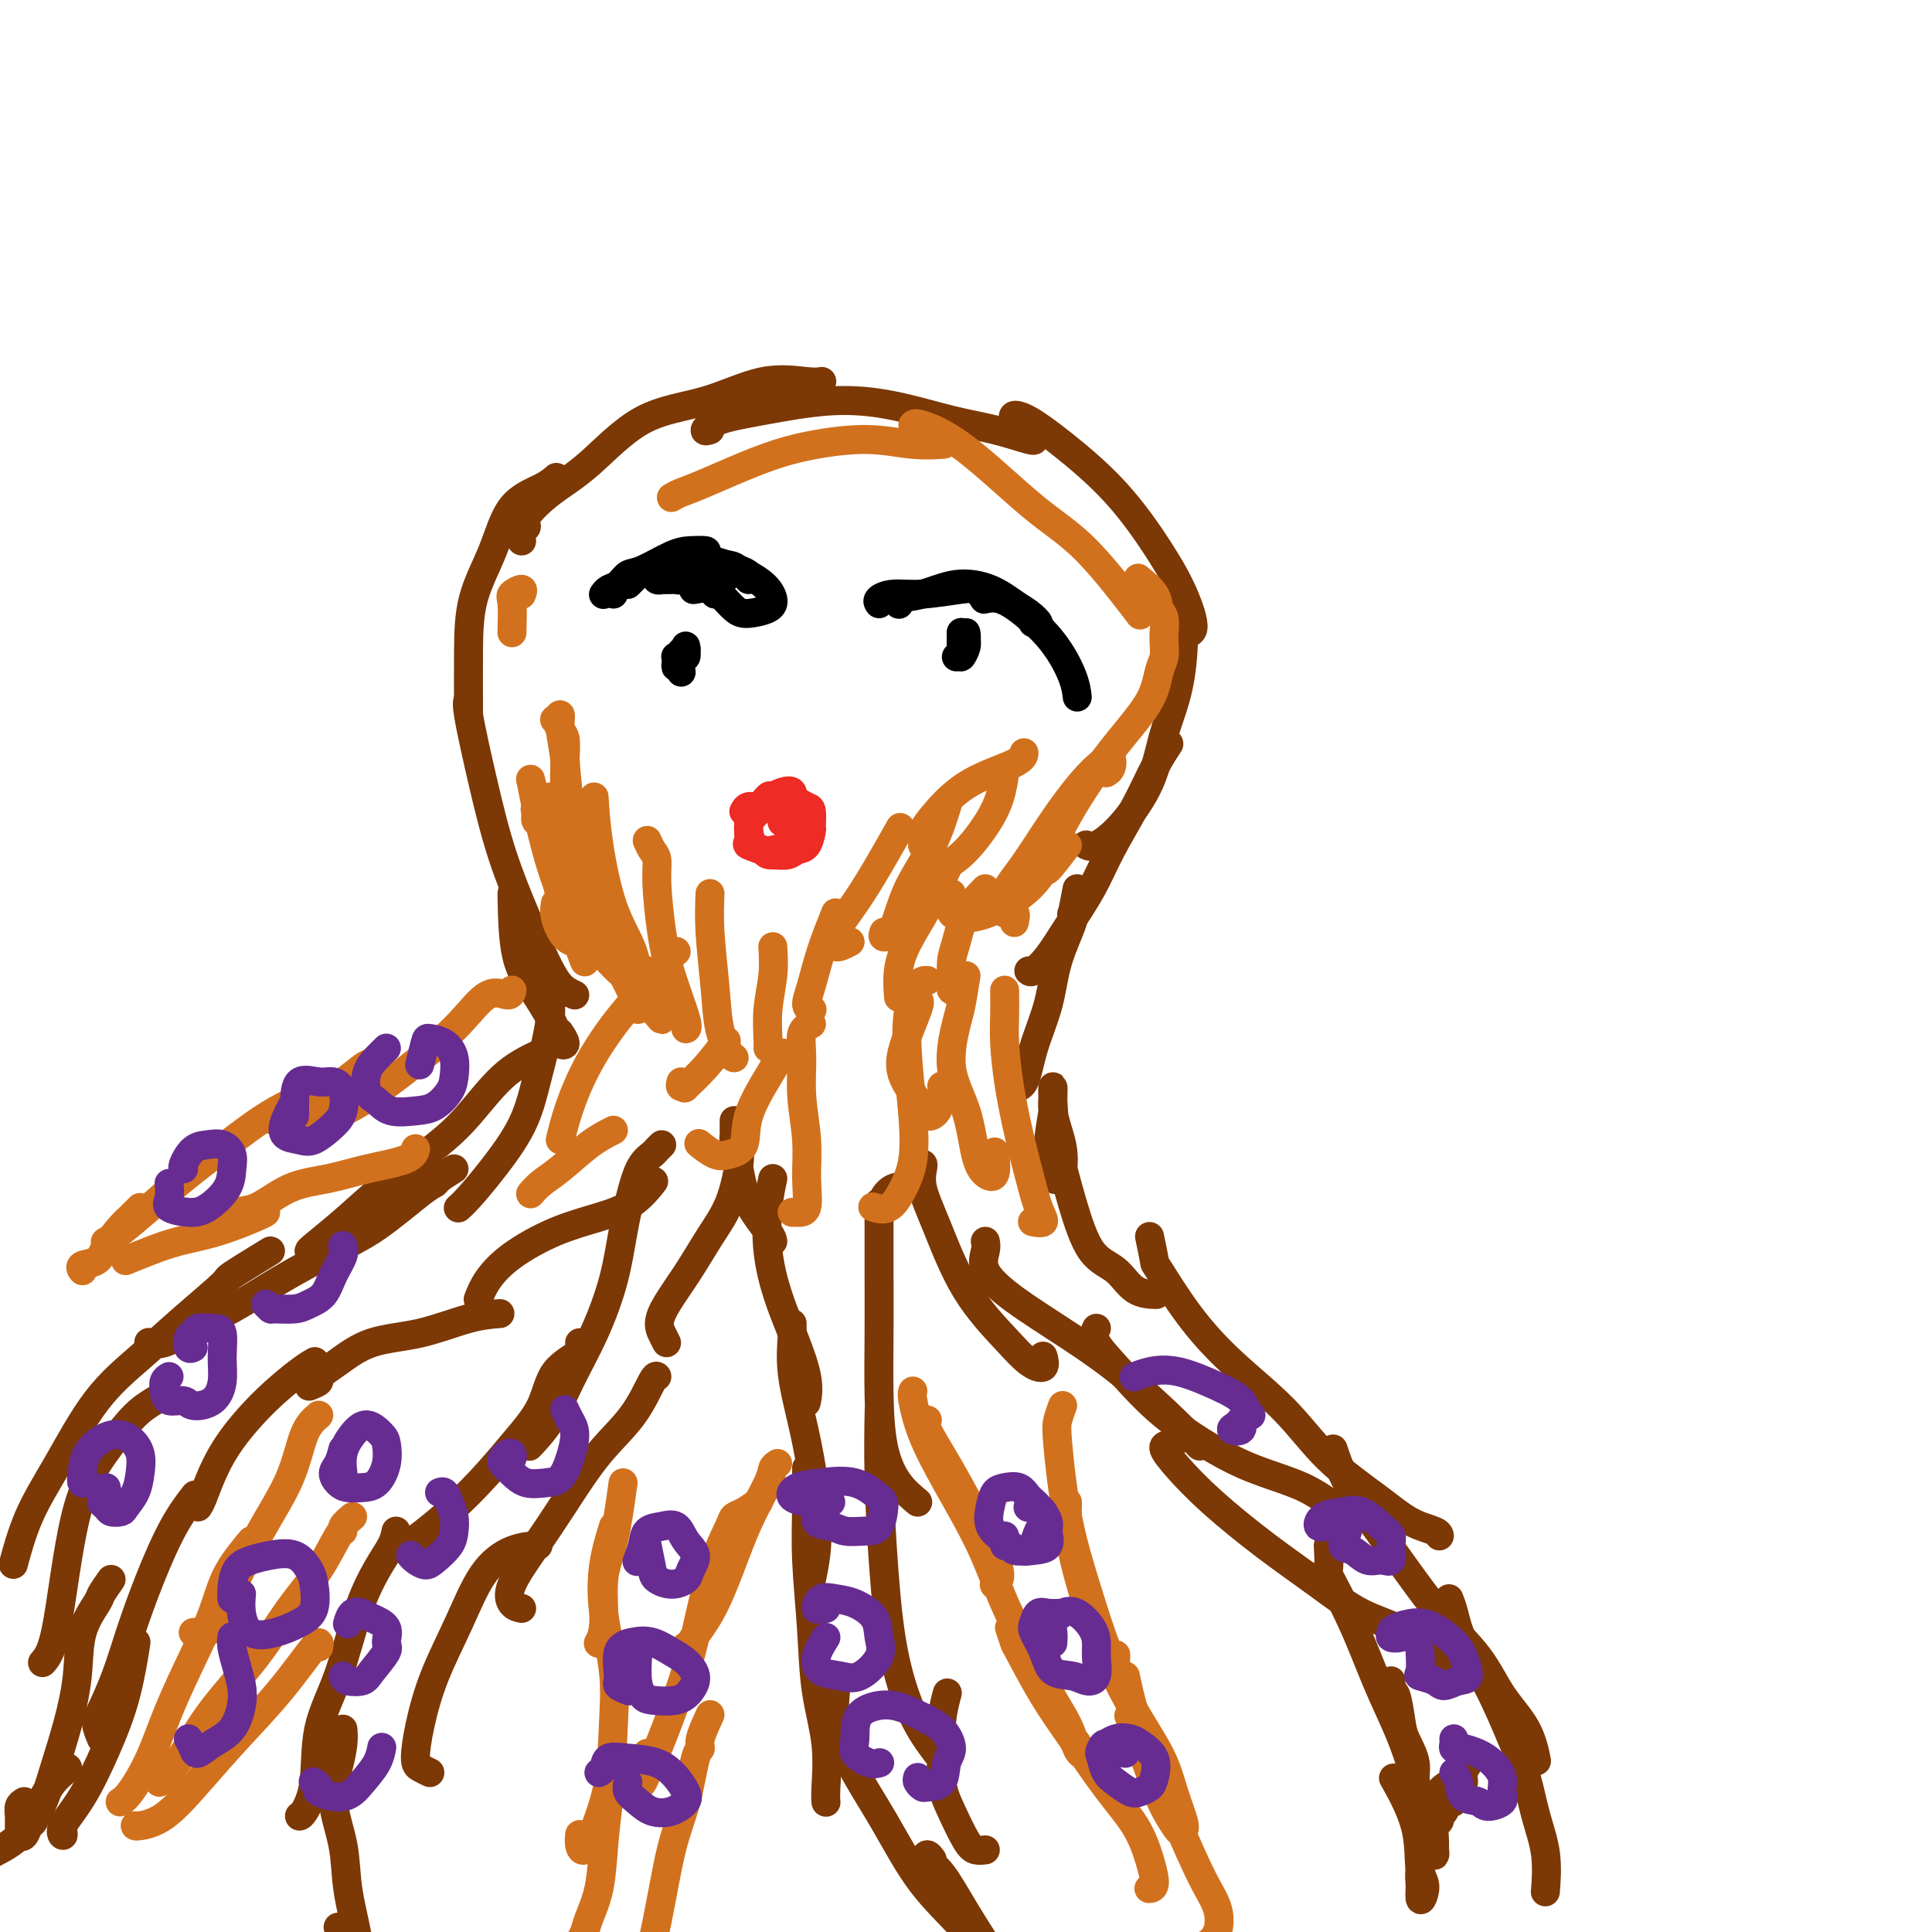 <svg viewBox='0 0 400 400' version='1.1' xmlns='http://www.w3.org/2000/svg' xmlns:xlink='http://www.w3.org/1999/xlink'><g fill='none' stroke='rgb(124,56,5)' stroke-width='6' stroke-linecap='round' stroke-linejoin='round'><path d='M119,206c-1.016,-0.471 -2.032,-0.943 -3,-2c-0.968,-1.057 -1.889,-2.700 -3,-5c-1.111,-2.300 -2.413,-5.257 -4,-9c-1.587,-3.743 -3.458,-8.271 -5,-13c-1.542,-4.729 -2.753,-9.659 -4,-15c-1.247,-5.341 -2.528,-11.092 -3,-14c-0.472,-2.908 -0.135,-2.974 0,-3c0.135,-0.026 0.067,-0.013 0,0'/><path d='M97,147c-0.013,-4.064 -0.026,-8.128 0,-12c0.026,-3.872 0.091,-7.553 1,-11c0.909,-3.447 2.661,-6.661 4,-10c1.339,-3.339 2.266,-6.802 4,-9c1.734,-2.198 4.274,-3.130 6,-4c1.726,-0.870 2.636,-1.677 3,-2c0.364,-0.323 0.182,-0.161 0,0'/><path d='M108,112c-0.141,-0.760 -0.283,-1.521 0,-2c0.283,-0.479 0.989,-0.677 1,-1c0.011,-0.323 -0.673,-0.769 0,-2c0.673,-1.231 2.703,-3.245 5,-5c2.297,-1.755 4.859,-3.251 8,-6c3.141,-2.749 6.859,-6.751 11,-9c4.141,-2.249 8.703,-2.746 13,-4c4.297,-1.254 8.327,-3.264 12,-4c3.673,-0.736 6.989,-0.198 9,0c2.011,0.198 2.717,0.057 3,0c0.283,-0.057 0.141,-0.028 0,0'/><path d='M147,89c-0.581,0.183 -1.161,0.365 -1,0c0.161,-0.365 1.065,-1.279 3,-2c1.935,-0.721 4.902,-1.249 9,-2c4.098,-0.751 9.326,-1.724 14,-2c4.674,-0.276 8.793,0.147 13,1c4.207,0.853 8.500,2.137 12,3c3.500,0.863 6.206,1.303 9,2c2.794,0.697 5.675,1.649 7,2c1.325,0.351 1.093,0.100 1,0c-0.093,-0.100 -0.046,-0.050 0,0'/><path d='M210,87c-0.200,-0.444 -0.399,-0.887 0,-1c0.399,-0.113 1.398,0.105 3,1c1.602,0.895 3.808,2.468 7,5c3.192,2.532 7.370,6.023 11,10c3.630,3.977 6.713,8.438 9,12c2.287,3.562 3.778,6.223 5,9c1.222,2.777 2.175,5.671 2,7c-0.175,1.329 -1.479,1.094 -2,1c-0.521,-0.094 -0.261,-0.047 0,0'/><path d='M244,122c-0.123,-0.070 -0.246,-0.140 0,1c0.246,1.140 0.861,3.491 1,7c0.139,3.509 -0.196,8.177 -1,12c-0.804,3.823 -2.075,6.800 -3,10c-0.925,3.200 -1.502,6.623 -3,10c-1.498,3.377 -3.917,6.709 -6,9c-2.083,2.291 -3.830,3.540 -5,4c-1.170,0.460 -1.763,0.131 -2,0c-0.237,-0.131 -0.119,-0.066 0,0'/><path d='M242,154c-0.943,1.430 -1.886,2.859 -3,5c-1.114,2.141 -2.398,4.992 -4,8c-1.602,3.008 -3.522,6.173 -5,9c-1.478,2.827 -2.515,5.318 -4,8c-1.485,2.682 -3.417,5.556 -5,8c-1.583,2.444 -2.816,4.459 -4,6c-1.184,1.541 -2.319,2.607 -3,3c-0.681,0.393 -0.909,0.112 -1,0c-0.091,-0.112 -0.046,-0.056 0,0'/><path d='M223,184c-0.401,2.124 -0.802,4.249 -1,5c-0.198,0.751 -0.192,0.130 0,0c0.192,-0.130 0.572,0.232 0,2c-0.572,1.768 -2.094,4.943 -3,8c-0.906,3.057 -1.196,5.996 -2,9c-0.804,3.004 -2.123,6.073 -3,9c-0.877,2.927 -1.313,5.711 -2,7c-0.687,1.289 -1.625,1.083 -2,1c-0.375,-0.083 -0.188,-0.041 0,0'/><path d='M106,185c0.086,4.778 0.171,9.555 1,13c0.829,3.445 2.400,5.557 4,8c1.600,2.443 3.227,5.218 4,7c0.773,1.782 0.692,2.570 1,3c0.308,0.430 1.006,0.500 1,0c-0.006,-0.500 -0.716,-1.572 -1,-2c-0.284,-0.428 -0.142,-0.214 0,0'/><path d='M115,206c-0.440,0.751 -0.881,1.502 -1,2c-0.119,0.498 0.083,0.743 0,2c-0.083,1.257 -0.452,3.527 -1,6c-0.548,2.473 -1.275,5.150 -2,8c-0.725,2.850 -1.448,5.874 -3,9c-1.552,3.126 -3.931,6.353 -6,9c-2.069,2.647 -3.826,4.713 -5,6c-1.174,1.287 -1.764,1.796 -2,2c-0.236,0.204 -0.118,0.102 0,0'/><path d='M112,218c-2.659,1.262 -5.318,2.524 -8,5c-2.682,2.476 -5.388,6.166 -8,9c-2.612,2.834 -5.131,4.812 -8,7c-2.869,2.188 -6.089,4.586 -9,7c-2.911,2.414 -5.512,4.843 -8,7c-2.488,2.157 -4.862,4.042 -6,5c-1.138,0.958 -1.039,0.988 -1,1c0.039,0.012 0.020,0.006 0,0'/><path d='M94,242c-1.187,0.744 -2.374,1.488 -3,2c-0.626,0.512 -0.691,0.792 -1,1c-0.309,0.208 -0.863,0.345 -3,2c-2.137,1.655 -5.858,4.830 -9,7c-3.142,2.170 -5.705,3.335 -9,5c-3.295,1.665 -7.321,3.830 -11,6c-3.679,2.170 -7.011,4.347 -10,6c-2.989,1.653 -5.636,2.783 -8,4c-2.364,1.217 -4.444,2.520 -6,3c-1.556,0.480 -2.587,0.137 -3,0c-0.413,-0.137 -0.206,-0.069 0,0'/><path d='M56,259c-3.340,2.047 -6.680,4.095 -8,5c-1.320,0.905 -0.620,0.668 -2,2c-1.380,1.332 -4.841,4.235 -8,7c-3.159,2.765 -6.017,5.394 -9,8c-2.983,2.606 -6.092,5.190 -9,9c-2.908,3.810 -5.614,8.846 -8,13c-2.386,4.154 -4.450,7.426 -6,11c-1.550,3.574 -2.586,7.450 -3,9c-0.414,1.550 -0.207,0.775 0,0'/><path d='M32,290c-1.255,0.770 -2.510,1.541 -4,3c-1.490,1.459 -3.214,3.608 -5,6c-1.786,2.392 -3.635,5.027 -5,8c-1.365,2.973 -2.247,6.286 -3,10c-0.753,3.714 -1.377,7.831 -2,12c-0.623,4.169 -1.245,8.392 -2,11c-0.755,2.608 -1.644,3.602 -2,4c-0.356,0.398 -0.178,0.199 0,0'/><path d='M23,327c-0.818,1.167 -1.636,2.335 -2,3c-0.364,0.665 -0.275,0.829 -1,2c-0.725,1.171 -2.265,3.350 -3,6c-0.735,2.650 -0.667,5.770 -1,9c-0.333,3.230 -1.068,6.570 -2,10c-0.932,3.430 -2.061,6.951 -3,10c-0.939,3.049 -1.688,5.626 -3,8c-1.312,2.374 -3.187,4.543 -5,6c-1.813,1.457 -3.565,2.200 -5,3c-1.435,0.800 -2.553,1.657 -3,2c-0.447,0.343 -0.224,0.171 0,0'/><path d='M5,373c-0.423,0.259 -0.845,0.517 -1,1c-0.155,0.483 -0.042,1.190 0,2c0.042,0.810 0.014,1.721 0,2c-0.014,0.279 -0.015,-0.076 0,0c0.015,0.076 0.045,0.583 0,1c-0.045,0.417 -0.167,0.743 0,1c0.167,0.257 0.621,0.446 1,0c0.379,-0.446 0.682,-1.527 1,-2c0.318,-0.473 0.652,-0.340 1,-1c0.348,-0.660 0.710,-2.114 1,-3c0.290,-0.886 0.509,-1.204 1,-2c0.491,-0.796 1.255,-2.069 2,-3c0.745,-0.931 1.470,-1.520 2,-2c0.530,-0.480 0.866,-0.851 1,-1c0.134,-0.149 0.067,-0.074 0,0'/><path d='M13,379c0.088,0.530 0.177,1.060 0,1c-0.177,-0.060 -0.618,-0.711 0,-2c0.618,-1.289 2.295,-3.216 4,-6c1.705,-2.784 3.436,-6.427 5,-10c1.564,-3.573 2.959,-7.077 4,-11c1.041,-3.923 1.726,-8.264 2,-10c0.274,-1.736 0.137,-0.868 0,0'/><path d='M21,360c-0.463,-1.086 -0.926,-2.172 -1,-3c-0.074,-0.828 0.240,-1.399 1,-3c0.760,-1.601 1.966,-4.234 3,-7c1.034,-2.766 1.896,-5.667 3,-9c1.104,-3.333 2.451,-7.100 4,-11c1.549,-3.900 3.302,-7.935 5,-11c1.698,-3.065 3.342,-5.162 4,-6c0.658,-0.838 0.329,-0.419 0,0'/><path d='M41,312c0.274,-0.438 0.548,-0.877 1,-2c0.452,-1.123 1.081,-2.932 2,-5c0.919,-2.068 2.127,-4.397 4,-7c1.873,-2.603 4.409,-5.481 7,-8c2.591,-2.519 5.236,-4.678 7,-6c1.764,-1.322 2.647,-1.806 3,-2c0.353,-0.194 0.177,-0.097 0,0'/><path d='M64,287c0.927,-0.371 1.853,-0.741 2,-1c0.147,-0.259 -0.486,-0.405 0,-1c0.486,-0.595 2.093,-1.638 4,-3c1.907,-1.362 4.116,-3.045 7,-4c2.884,-0.955 6.443,-1.184 10,-2c3.557,-0.816 7.111,-2.220 10,-3c2.889,-0.780 5.111,-0.937 6,-1c0.889,-0.063 0.444,-0.031 0,0'/><path d='M99,269c0.492,-1.256 0.984,-2.512 2,-4c1.016,-1.488 2.557,-3.209 5,-5c2.443,-1.791 5.790,-3.654 9,-5c3.210,-1.346 6.283,-2.175 9,-3c2.717,-0.825 5.078,-1.645 7,-3c1.922,-1.355 3.406,-3.244 4,-4c0.594,-0.756 0.297,-0.378 0,0'/><path d='M137,237c-0.357,0.345 -0.715,0.689 -1,1c-0.285,0.311 -0.498,0.588 -1,1c-0.502,0.412 -1.294,0.959 -2,2c-0.706,1.041 -1.326,2.575 -2,5c-0.674,2.425 -1.403,5.739 -2,9c-0.597,3.261 -1.061,6.468 -2,10c-0.939,3.532 -2.354,7.388 -4,11c-1.646,3.612 -3.524,6.978 -5,10c-1.476,3.022 -2.551,5.698 -4,8c-1.449,2.302 -3.271,4.229 -4,5c-0.729,0.771 -0.364,0.385 0,0'/><path d='M120,278c0.506,0.559 1.012,1.119 0,2c-1.012,0.881 -3.543,2.084 -5,4c-1.457,1.916 -1.840,4.546 -3,7c-1.160,2.454 -3.095,4.731 -5,7c-1.905,2.269 -3.778,4.531 -6,7c-2.222,2.469 -4.791,5.146 -8,8c-3.209,2.854 -7.056,5.884 -9,7c-1.944,1.116 -1.984,0.319 -2,0c-0.016,-0.319 -0.008,-0.159 0,0'/><path d='M82,317c-0.180,0.888 -0.360,1.775 -1,3c-0.640,1.225 -1.739,2.787 -3,5c-1.261,2.213 -2.684,5.076 -4,9c-1.316,3.924 -2.524,8.908 -4,13c-1.476,4.092 -3.219,7.293 -4,11c-0.781,3.707 -0.601,7.922 -1,11c-0.399,3.078 -1.377,5.021 -2,6c-0.623,0.979 -0.892,0.994 -1,1c-0.108,0.006 -0.054,0.003 0,0'/><path d='M71,358c0.068,0.856 0.136,1.712 0,3c-0.136,1.288 -0.475,3.010 -1,5c-0.525,1.990 -1.237,4.250 -1,7c0.237,2.750 1.422,5.991 2,9c0.578,3.009 0.547,5.787 1,9c0.453,3.213 1.389,6.861 2,10c0.611,3.139 0.895,5.768 1,7c0.105,1.232 0.030,1.066 0,1c-0.030,-0.066 -0.015,-0.033 0,0'/><path d='M70,399c0.000,0.000 0.100,0.100 0.1,0.1'/><path d='M89,367c-0.717,-0.346 -1.435,-0.692 -2,-1c-0.565,-0.308 -0.978,-0.577 -1,-2c-0.022,-1.423 0.348,-3.999 1,-7c0.652,-3.001 1.587,-6.426 3,-10c1.413,-3.574 3.303,-7.297 5,-11c1.697,-3.703 3.201,-7.384 5,-10c1.799,-2.616 3.895,-4.165 6,-5c2.105,-0.835 4.221,-0.956 5,-1c0.779,-0.044 0.223,-0.013 0,0c-0.223,0.013 -0.111,0.006 0,0'/><path d='M108,333c-0.731,-0.157 -1.461,-0.315 -2,-1c-0.539,-0.685 -0.886,-1.898 0,-4c0.886,-2.102 3.004,-5.093 5,-8c1.996,-2.907 3.869,-5.732 6,-9c2.131,-3.268 4.518,-6.981 7,-10c2.482,-3.019 5.057,-5.345 7,-8c1.943,-2.655 3.254,-5.638 4,-7c0.746,-1.362 0.927,-1.103 1,-1c0.073,0.103 0.036,0.052 0,0'/><path d='M138,278c-0.304,-0.581 -0.608,-1.162 -1,-2c-0.392,-0.838 -0.872,-1.933 0,-4c0.872,-2.067 3.095,-5.108 5,-8c1.905,-2.892 3.491,-5.637 5,-8c1.509,-2.363 2.941,-4.345 4,-7c1.059,-2.655 1.747,-5.984 2,-8c0.253,-2.016 0.072,-2.719 0,-3c-0.072,-0.281 -0.036,-0.141 0,0'/><path d='M152,232c-0.006,0.764 -0.012,1.528 0,2c0.012,0.472 0.042,0.651 0,1c-0.042,0.349 -0.155,0.868 0,2c0.155,1.132 0.577,2.878 1,5c0.423,2.122 0.845,4.620 2,7c1.155,2.380 3.042,4.641 4,6c0.958,1.359 0.988,1.817 1,2c0.012,0.183 0.006,0.092 0,0'/><path d='M160,244c-0.380,1.741 -0.760,3.483 -1,6c-0.240,2.517 -0.341,5.810 0,9c0.341,3.190 1.125,6.277 2,9c0.875,2.723 1.843,5.080 3,8c1.157,2.920 2.504,6.401 3,9c0.496,2.599 0.142,4.314 0,5c-0.142,0.686 -0.071,0.343 0,0'/><path d='M164,274c0.003,0.836 0.007,1.672 0,2c-0.007,0.328 -0.023,0.149 0,0c0.023,-0.149 0.087,-0.269 0,1c-0.087,1.269 -0.324,3.926 0,7c0.324,3.074 1.207,6.565 2,10c0.793,3.435 1.494,6.813 2,10c0.506,3.187 0.816,6.184 1,9c0.184,2.816 0.242,5.450 0,8c-0.242,2.550 -0.783,5.014 -1,6c-0.217,0.986 -0.108,0.493 0,0'/><path d='M167,304c-0.007,-0.127 -0.014,-0.254 0,1c0.014,1.254 0.050,3.889 0,7c-0.050,3.111 -0.185,6.699 0,11c0.185,4.301 0.691,9.314 1,14c0.309,4.686 0.423,9.046 1,13c0.577,3.954 1.619,7.503 2,11c0.381,3.497 0.103,6.941 0,9c-0.103,2.059 -0.029,2.731 0,3c0.029,0.269 0.015,0.134 0,0'/><path d='M173,350c-0.175,1.793 -0.350,3.586 0,6c0.350,2.414 1.227,5.449 3,9c1.773,3.551 4.444,7.618 7,12c2.556,4.382 4.997,9.080 8,13c3.003,3.920 6.568,7.061 9,10c2.432,2.939 3.732,5.676 5,8c1.268,2.324 2.505,4.235 3,5c0.495,0.765 0.247,0.382 0,0'/><path d='M193,385c-0.359,-0.489 -0.718,-0.978 -1,-1c-0.282,-0.022 -0.487,0.422 0,1c0.487,0.578 1.665,1.288 3,3c1.335,1.712 2.827,4.424 5,8c2.173,3.576 5.027,8.016 7,11c1.973,2.984 3.065,4.511 4,6c0.935,1.489 1.713,2.939 2,4c0.287,1.061 0.082,1.732 0,2c-0.082,0.268 -0.041,0.134 0,0'/><path d='M204,383c-0.693,0.081 -1.387,0.161 -2,0c-0.613,-0.161 -1.146,-0.565 -2,-2c-0.854,-1.435 -2.029,-3.902 -3,-6c-0.971,-2.098 -1.738,-3.827 -2,-6c-0.262,-2.173 -0.019,-4.789 0,-7c0.019,-2.211 -0.187,-4.018 0,-6c0.187,-1.982 0.768,-4.138 1,-5c0.232,-0.862 0.116,-0.431 0,0'/><path d='M194,363c-1.713,-2.298 -3.426,-4.597 -5,-8c-1.574,-3.403 -3.010,-7.912 -4,-13c-0.990,-5.088 -1.533,-10.756 -2,-17c-0.467,-6.244 -0.856,-13.066 -1,-19c-0.144,-5.934 -0.041,-10.981 0,-13c0.041,-2.019 0.021,-1.009 0,0'/><path d='M190,311c-1.381,-1.147 -2.762,-2.293 -4,-4c-1.238,-1.707 -2.332,-3.973 -3,-7c-0.668,-3.027 -0.911,-6.815 -1,-11c-0.089,-4.185 -0.024,-8.768 0,-13c0.024,-4.232 0.006,-8.114 0,-12c-0.006,-3.886 -0.002,-7.777 0,-10c0.002,-2.223 0.000,-2.778 0,-3c-0.000,-0.222 -0.000,-0.111 0,0'/><path d='M182,249c0.463,0.055 0.925,0.110 1,0c0.075,-0.110 -0.239,-0.383 0,-1c0.239,-0.617 1.031,-1.576 2,-2c0.969,-0.424 2.114,-0.314 3,-1c0.886,-0.686 1.512,-2.168 2,-3c0.488,-0.832 0.836,-1.013 1,-1c0.164,0.013 0.143,0.221 0,1c-0.143,0.779 -0.408,2.127 0,4c0.408,1.873 1.490,4.269 3,8c1.510,3.731 3.448,8.796 6,13c2.552,4.204 5.717,7.546 8,10c2.283,2.454 3.684,4.019 5,5c1.316,0.981 2.547,1.380 3,1c0.453,-0.380 0.130,-1.537 0,-2c-0.130,-0.463 -0.065,-0.231 0,0'/><path d='M204,257c0.103,0.522 0.207,1.045 0,2c-0.207,0.955 -0.724,2.344 0,4c0.724,1.656 2.688,3.579 6,6c3.312,2.421 7.970,5.339 12,8c4.030,2.661 7.431,5.064 11,8c3.569,2.936 7.307,6.406 10,9c2.693,2.594 4.341,4.313 5,5c0.659,0.687 0.330,0.344 0,0'/><path d='M227,275c-0.375,0.804 -0.750,1.608 0,3c0.750,1.392 2.625,3.372 5,6c2.375,2.628 5.250,5.903 9,9c3.750,3.097 8.374,6.017 12,8c3.626,1.983 6.253,3.029 9,4c2.747,0.971 5.613,1.869 8,3c2.387,1.131 4.297,2.497 5,3c0.703,0.503 0.201,0.144 0,0c-0.201,-0.144 -0.100,-0.072 0,0'/><path d='M244,298c-0.679,0.390 -1.359,0.779 -2,1c-0.641,0.221 -1.245,0.273 -1,1c0.245,0.727 1.338,2.130 3,4c1.662,1.870 3.892,4.206 7,7c3.108,2.794 7.095,6.045 11,9c3.905,2.955 7.730,5.615 11,8c3.270,2.385 5.987,4.495 9,6c3.013,1.505 6.323,2.403 9,4c2.677,1.597 4.721,3.891 6,5c1.279,1.109 1.794,1.031 2,1c0.206,-0.031 0.103,-0.016 0,0'/><path d='M275,320c0.118,2.222 0.237,4.444 0,5c-0.237,0.556 -0.828,-0.553 0,1c0.828,1.553 3.076,5.768 5,10c1.924,4.232 3.524,8.480 5,12c1.476,3.520 2.826,6.313 4,9c1.174,2.687 2.170,5.266 3,8c0.830,2.734 1.493,5.621 2,8c0.507,2.379 0.859,4.251 1,5c0.141,0.749 0.070,0.374 0,0'/><path d='M288,348c-0.086,0.860 -0.173,1.720 0,2c0.173,0.280 0.605,-0.019 1,1c0.395,1.019 0.754,3.356 1,5c0.246,1.644 0.380,2.597 1,4c0.620,1.403 1.725,3.258 2,5c0.275,1.742 -0.280,3.373 0,5c0.280,1.627 1.396,3.251 2,5c0.604,1.749 0.697,3.625 1,5c0.303,1.375 0.817,2.250 1,3c0.183,0.750 0.034,1.374 0,1c-0.034,-0.374 0.046,-1.748 0,-3c-0.046,-1.252 -0.220,-2.382 0,-3c0.220,-0.618 0.832,-0.723 1,-1c0.168,-0.277 -0.110,-0.726 0,-1c0.110,-0.274 0.608,-0.373 1,-1c0.392,-0.627 0.678,-1.781 1,-2c0.322,-0.219 0.679,0.497 1,0c0.321,-0.497 0.604,-2.208 1,-3c0.396,-0.792 0.904,-0.665 1,-1c0.096,-0.335 -0.218,-1.132 0,-2c0.218,-0.868 0.970,-1.809 1,-2c0.030,-0.191 -0.660,0.366 -1,1c-0.340,0.634 -0.328,1.345 -1,2c-0.672,0.655 -2.026,1.256 -3,2c-0.974,0.744 -1.567,1.632 -2,3c-0.433,1.368 -0.704,3.217 -1,5c-0.296,1.783 -0.615,3.500 -1,5c-0.385,1.500 -0.835,2.784 -1,4c-0.165,1.216 -0.044,2.366 0,3c0.044,0.634 0.013,0.753 0,1c-0.013,0.247 -0.006,0.624 0,1'/><path d='M294,392c-0.176,2.848 0.884,0.468 1,-1c0.116,-1.468 -0.711,-2.022 -1,-4c-0.289,-1.978 -0.039,-5.379 -1,-9c-0.961,-3.621 -3.132,-7.463 -4,-9c-0.868,-1.537 -0.434,-0.768 0,0'/><path d='M218,230c-0.398,2.450 -0.797,4.901 -1,7c-0.203,2.099 -0.211,3.847 0,5c0.211,1.153 0.642,1.713 1,2c0.358,0.287 0.642,0.303 1,0c0.358,-0.303 0.789,-0.923 1,-2c0.211,-1.077 0.200,-2.609 0,-4c-0.200,-1.391 -0.590,-2.641 -1,-4c-0.410,-1.359 -0.840,-2.827 -1,-4c-0.160,-1.173 -0.048,-2.051 0,-3c0.048,-0.949 0.034,-1.968 0,-2c-0.034,-0.032 -0.088,0.923 0,3c0.088,2.077 0.318,5.274 1,9c0.682,3.726 1.816,7.979 3,12c1.184,4.021 2.420,7.809 4,10c1.580,2.191 3.506,2.783 5,4c1.494,1.217 2.556,3.058 4,4c1.444,0.942 3.270,0.983 4,1c0.730,0.017 0.365,0.008 0,0'/><path d='M238,256c0.438,2.096 0.877,4.191 1,5c0.123,0.809 -0.068,0.331 1,2c1.068,1.669 3.397,5.484 6,9c2.603,3.516 5.482,6.731 9,10c3.518,3.269 7.675,6.592 11,10c3.325,3.408 5.819,6.903 9,10c3.181,3.097 7.048,5.797 10,8c2.952,2.203 4.987,3.910 7,5c2.013,1.090 4.003,1.563 5,2c0.997,0.437 0.999,0.839 1,1c0.001,0.161 0.000,0.080 0,0'/><path d='M276,300c0.888,2.637 1.775,5.274 4,9c2.225,3.726 5.786,8.542 9,13c3.214,4.458 6.080,8.558 9,12c2.920,3.442 5.893,6.226 8,9c2.107,2.774 3.348,5.537 5,8c1.652,2.463 3.714,4.625 5,7c1.286,2.375 1.796,4.964 2,6c0.204,1.036 0.102,0.518 0,0'/><path d='M300,331c0.313,0.786 0.626,1.572 1,3c0.374,1.428 0.810,3.499 2,6c1.190,2.501 3.135,5.432 5,9c1.865,3.568 3.648,7.773 5,11c1.352,3.227 2.271,5.475 3,8c0.729,2.525 1.268,5.326 2,8c0.732,2.674 1.659,5.220 2,8c0.341,2.780 0.098,5.794 0,7c-0.098,1.206 -0.049,0.603 0,0'/></g>
<g fill='none' stroke='rgb(210,113,29)' stroke-width='6' stroke-linecap='round' stroke-linejoin='round'><path d='M192,294c-0.329,0.273 -0.658,0.545 0,2c0.658,1.455 2.302,4.092 4,7c1.698,2.908 3.449,6.086 5,9c1.551,2.914 2.900,5.565 4,8c1.100,2.435 1.950,4.656 2,6c0.050,1.344 -0.700,1.813 -1,2c-0.300,0.187 -0.150,0.094 0,0'/><path d='M189,288c-0.123,0.272 -0.246,0.543 0,2c0.246,1.457 0.863,4.099 2,7c1.137,2.901 2.796,6.062 5,10c2.204,3.938 4.954,8.653 7,13c2.046,4.347 3.388,8.327 5,12c1.612,3.673 3.494,7.039 5,10c1.506,2.961 2.634,5.518 4,8c1.366,2.482 2.968,4.889 4,7c1.032,2.111 1.493,3.927 2,5c0.507,1.073 1.060,1.404 1,1c-0.060,-0.404 -0.731,-1.544 -1,-2c-0.269,-0.456 -0.134,-0.228 0,0'/><path d='M209,337c0.425,1.259 0.849,2.519 1,3c0.151,0.481 0.028,0.184 1,2c0.972,1.816 3.037,5.744 5,9c1.963,3.256 3.823,5.839 6,9c2.177,3.161 4.671,6.900 7,10c2.329,3.100 4.494,5.563 6,8c1.506,2.437 2.352,4.849 3,7c0.648,2.151 1.098,4.041 1,5c-0.098,0.959 -0.742,0.988 -1,1c-0.258,0.012 -0.129,0.006 0,0'/><path d='M220,291c-0.387,1.059 -0.774,2.118 -1,3c-0.226,0.882 -0.291,1.587 0,5c0.291,3.413 0.940,9.534 2,15c1.060,5.466 2.533,10.277 4,15c1.467,4.723 2.929,9.360 4,12c1.071,2.640 1.751,3.285 2,4c0.249,0.715 0.067,1.500 0,1c-0.067,-0.500 -0.019,-2.286 0,-3c0.019,-0.714 0.010,-0.357 0,0'/><path d='M221,311c0.009,0.324 0.019,0.647 0,1c-0.019,0.353 -0.066,0.735 0,2c0.066,1.265 0.244,3.414 1,7c0.756,3.586 2.091,8.610 4,14c1.909,5.390 4.393,11.146 7,16c2.607,4.854 5.337,8.806 7,12c1.663,3.194 2.257,5.632 3,8c0.743,2.368 1.633,4.668 2,6c0.367,1.332 0.209,1.698 0,2c-0.209,0.302 -0.470,0.542 -1,0c-0.530,-0.542 -1.330,-1.866 -2,-3c-0.670,-1.134 -1.211,-2.077 -2,-4c-0.789,-1.923 -1.828,-4.825 -3,-8c-1.172,-3.175 -2.478,-6.621 -3,-8c-0.522,-1.379 -0.261,-0.689 0,0'/><path d='M233,347c0.510,2.421 1.019,4.841 2,8c0.981,3.159 2.433,7.055 4,11c1.567,3.945 3.249,7.939 5,12c1.751,4.061 3.571,8.188 5,11c1.429,2.812 2.467,4.309 3,6c0.533,1.691 0.563,3.578 0,5c-0.563,1.422 -1.718,2.381 -3,3c-1.282,0.619 -2.691,0.897 -4,1c-1.309,0.103 -2.517,0.029 -3,0c-0.483,-0.029 -0.242,-0.015 0,0'/><path d='M129,307c-0.611,4.407 -1.222,8.813 -2,12c-0.778,3.187 -1.724,5.153 -2,8c-0.276,2.847 0.118,6.574 0,9c-0.118,2.426 -0.748,3.550 -1,4c-0.252,0.450 -0.126,0.225 0,0'/><path d='M127,316c-0.785,2.544 -1.571,5.089 -2,8c-0.429,2.911 -0.503,6.189 0,10c0.503,3.811 1.582,8.153 2,12c0.418,3.847 0.175,7.197 0,11c-0.175,3.803 -0.281,8.059 -1,12c-0.719,3.941 -2.049,7.567 -3,10c-0.951,2.433 -1.523,3.673 -2,4c-0.477,0.327 -0.859,-0.258 -1,-1c-0.141,-0.742 -0.040,-1.641 0,-2c0.040,-0.359 0.020,-0.180 0,0'/><path d='M127,367c-0.325,1.746 -0.650,3.493 -1,6c-0.350,2.507 -0.724,5.775 -1,9c-0.276,3.225 -0.452,6.405 -1,9c-0.548,2.595 -1.466,4.603 -2,6c-0.534,1.397 -0.682,2.184 -1,3c-0.318,0.816 -0.805,1.662 -1,2c-0.195,0.338 -0.097,0.169 0,0'/><path d='M161,303c-0.405,0.261 -0.810,0.522 -1,1c-0.190,0.478 -0.166,1.174 -1,3c-0.834,1.826 -2.525,4.781 -4,8c-1.475,3.219 -2.735,6.701 -4,10c-1.265,3.299 -2.535,6.414 -4,9c-1.465,2.586 -3.125,4.642 -4,6c-0.875,1.358 -0.966,2.020 -1,2c-0.034,-0.020 -0.010,-0.720 0,-1c0.010,-0.280 0.005,-0.140 0,0'/><path d='M157,311c-1.053,0.755 -2.106,1.509 -3,2c-0.894,0.491 -1.630,0.717 -2,1c-0.370,0.283 -0.374,0.623 -1,2c-0.626,1.377 -1.873,3.793 -3,7c-1.127,3.207 -2.135,7.206 -3,11c-0.865,3.794 -1.587,7.382 -3,12c-1.413,4.618 -3.517,10.267 -5,14c-1.483,3.733 -2.345,5.550 -3,7c-0.655,1.450 -1.103,2.533 -1,2c0.103,-0.533 0.759,-2.682 1,-4c0.241,-1.318 0.069,-1.805 0,-2c-0.069,-0.195 -0.034,-0.097 0,0'/><path d='M147,355c-0.865,1.889 -1.729,3.779 -2,5c-0.271,1.221 0.052,1.775 0,2c-0.052,0.225 -0.480,0.121 -1,2c-0.520,1.879 -1.131,5.739 -2,9c-0.869,3.261 -1.994,5.922 -3,10c-1.006,4.078 -1.891,9.572 -3,15c-1.109,5.428 -2.441,10.789 -4,15c-1.559,4.211 -3.346,7.273 -5,8c-1.654,0.727 -3.176,-0.881 -4,-2c-0.824,-1.119 -0.950,-1.748 -1,-2c-0.050,-0.252 -0.025,-0.126 0,0'/><path d='M66,293c-1.069,0.924 -2.137,1.849 -3,4c-0.863,2.151 -1.520,5.529 -3,9c-1.480,3.471 -3.784,7.035 -6,11c-2.216,3.965 -4.345,8.330 -6,12c-1.655,3.670 -2.835,6.643 -4,8c-1.165,1.357 -2.314,1.096 -3,1c-0.686,-0.096 -0.910,-0.027 -1,0c-0.090,0.027 -0.045,0.014 0,0'/><path d='M52,319c-1.861,2.254 -3.722,4.508 -5,7c-1.278,2.492 -1.974,5.220 -3,8c-1.026,2.780 -2.384,5.610 -4,9c-1.616,3.390 -3.491,7.339 -5,11c-1.509,3.661 -2.652,7.033 -4,10c-1.348,2.967 -2.901,5.530 -4,7c-1.099,1.470 -1.742,1.849 -2,2c-0.258,0.151 -0.129,0.076 0,0'/><path d='M73,314c-0.853,0.718 -1.707,1.437 -2,2c-0.293,0.563 -0.027,0.971 0,1c0.027,0.029 -0.186,-0.320 -1,1c-0.814,1.320 -2.229,4.309 -4,7c-1.771,2.691 -3.896,5.085 -6,8c-2.104,2.915 -4.185,6.350 -7,10c-2.815,3.650 -6.362,7.514 -9,11c-2.638,3.486 -4.367,6.594 -6,9c-1.633,2.406 -3.170,4.109 -4,5c-0.830,0.891 -0.951,0.969 -1,1c-0.049,0.031 -0.024,0.016 0,0'/><path d='M66,341c0.150,-0.775 0.299,-1.550 -1,0c-1.299,1.550 -4.047,5.424 -7,9c-2.953,3.576 -6.112,6.853 -9,10c-2.888,3.147 -5.506,6.164 -8,9c-2.494,2.836 -4.864,5.492 -7,7c-2.136,1.508 -4.037,1.867 -5,2c-0.963,0.133 -0.990,0.038 -1,0c-0.010,-0.038 -0.005,-0.019 0,0'/><path d='M106,205c-0.098,0.555 -0.196,1.110 -1,1c-0.804,-0.110 -2.313,-0.883 -4,0c-1.687,0.883 -3.550,3.424 -6,6c-2.450,2.576 -5.487,5.188 -9,8c-3.513,2.812 -7.502,5.825 -11,8c-3.498,2.175 -6.505,3.511 -9,4c-2.495,0.489 -4.480,0.132 -6,0c-1.520,-0.132 -2.577,-0.038 -3,0c-0.423,0.038 -0.211,0.019 0,0'/><path d='M77,220c-0.488,0.123 -0.977,0.246 -2,1c-1.023,0.754 -2.582,2.139 -4,3c-1.418,0.861 -2.695,1.198 -5,2c-2.305,0.802 -5.639,2.070 -9,4c-3.361,1.930 -6.750,4.521 -10,7c-3.250,2.479 -6.360,4.847 -9,7c-2.640,2.153 -4.811,4.093 -7,6c-2.189,1.907 -4.397,3.783 -6,5c-1.603,1.217 -2.601,1.776 -3,2c-0.399,0.224 -0.200,0.112 0,0'/><path d='M29,250c-0.700,0.717 -1.400,1.435 -2,2c-0.600,0.565 -1.099,0.978 -2,2c-0.901,1.022 -2.203,2.652 -3,4c-0.797,1.348 -1.090,2.413 -2,3c-0.910,0.587 -2.437,0.697 -3,1c-0.563,0.303 -0.161,0.801 0,1c0.161,0.199 0.080,0.100 0,0'/><path d='M26,261c1.616,-0.657 3.232,-1.315 5,-2c1.768,-0.685 3.689,-1.399 6,-2c2.311,-0.601 5.011,-1.089 8,-2c2.989,-0.911 6.266,-2.245 8,-3c1.734,-0.755 1.924,-0.930 2,-1c0.076,-0.070 0.038,-0.035 0,0'/><path d='M46,253c0.439,-0.841 0.879,-1.681 2,-2c1.121,-0.319 2.924,-0.115 5,-1c2.076,-0.885 4.427,-2.857 7,-4c2.573,-1.143 5.369,-1.455 8,-2c2.631,-0.545 5.097,-1.321 8,-2c2.903,-0.679 6.243,-1.260 8,-2c1.757,-0.740 1.931,-1.640 2,-2c0.069,-0.360 0.035,-0.180 0,0'/></g>
<g fill='none' stroke='rgb(103,44,145)' stroke-width='6' stroke-linecap='round' stroke-linejoin='round'><path d='M208,318c-0.106,0.875 -0.211,1.750 0,2c0.211,0.250 0.739,-0.125 1,0c0.261,0.125 0.256,0.750 1,1c0.744,0.250 2.236,0.124 3,0c0.764,-0.124 0.801,-0.245 1,-1c0.199,-0.755 0.560,-2.143 1,-3c0.440,-0.857 0.960,-1.183 1,-2c0.040,-0.817 -0.399,-2.126 -1,-3c-0.601,-0.874 -1.366,-1.312 -2,-2c-0.634,-0.688 -1.139,-1.626 -2,-2c-0.861,-0.374 -2.078,-0.186 -3,0c-0.922,0.186 -1.548,0.369 -2,1c-0.452,0.631 -0.729,1.710 -1,3c-0.271,1.290 -0.534,2.789 0,4c0.534,1.211 1.866,2.132 3,3c1.134,0.868 2.071,1.682 3,2c0.929,0.318 1.851,0.141 3,0c1.149,-0.141 2.525,-0.244 3,-1c0.475,-0.756 0.050,-2.164 0,-3c-0.050,-0.836 0.275,-1.100 0,-2c-0.275,-0.900 -1.151,-2.435 -2,-3c-0.849,-0.565 -1.671,-0.162 -2,0c-0.329,0.162 -0.164,0.081 0,0'/><path d='M220,334c-1.068,0.051 -2.136,0.102 -3,0c-0.864,-0.102 -1.523,-0.356 -2,0c-0.477,0.356 -0.770,1.324 -1,2c-0.230,0.676 -0.396,1.061 0,2c0.396,0.939 1.353,2.433 2,4c0.647,1.567 0.982,3.206 2,4c1.018,0.794 2.718,0.743 4,1c1.282,0.257 2.146,0.821 3,1c0.854,0.179 1.698,-0.026 2,-1c0.302,-0.974 0.061,-2.718 0,-4c-0.061,-1.282 0.057,-2.103 0,-3c-0.057,-0.897 -0.288,-1.871 -1,-3c-0.712,-1.129 -1.904,-2.414 -3,-3c-1.096,-0.586 -2.098,-0.472 -3,0c-0.902,0.472 -1.706,1.302 -2,2c-0.294,0.698 -0.079,1.265 0,2c0.079,0.735 0.023,1.639 0,2c-0.023,0.361 -0.011,0.181 0,0'/><path d='M233,363c-0.648,-0.290 -1.295,-0.579 -2,-1c-0.705,-0.421 -1.466,-0.972 -2,-1c-0.534,-0.028 -0.841,0.469 -1,1c-0.159,0.531 -0.170,1.096 0,2c0.170,0.904 0.522,2.149 1,3c0.478,0.851 1.084,1.310 2,2c0.916,0.690 2.143,1.612 3,2c0.857,0.388 1.344,0.241 2,0c0.656,-0.241 1.481,-0.576 2,-1c0.519,-0.424 0.733,-0.938 1,-2c0.267,-1.062 0.586,-2.671 0,-4c-0.586,-1.329 -2.077,-2.379 -3,-3c-0.923,-0.621 -1.277,-0.814 -2,-1c-0.723,-0.186 -1.815,-0.365 -3,0c-1.185,0.365 -2.462,1.273 -3,2c-0.538,0.727 -0.337,1.273 0,2c0.337,0.727 0.811,1.636 1,2c0.189,0.364 0.095,0.182 0,0'/><path d='M134,320c0.377,1.922 0.755,3.845 1,5c0.245,1.155 0.358,1.544 1,2c0.642,0.456 1.812,0.979 3,1c1.188,0.021 2.394,-0.461 3,-1c0.606,-0.539 0.613,-1.136 1,-2c0.387,-0.864 1.155,-1.995 1,-3c-0.155,-1.005 -1.231,-1.883 -2,-3c-0.769,-1.117 -1.229,-2.474 -2,-3c-0.771,-0.526 -1.853,-0.221 -3,0c-1.147,0.221 -2.359,0.358 -3,1c-0.641,0.642 -0.711,1.788 -1,3c-0.289,1.212 -0.797,2.489 -1,3c-0.203,0.511 -0.102,0.255 0,0'/><path d='M132,343c-0.087,1.801 -0.175,3.602 0,5c0.175,1.398 0.612,2.394 1,3c0.388,0.606 0.725,0.822 2,1c1.275,0.178 3.486,0.319 5,0c1.514,-0.319 2.331,-1.098 3,-2c0.669,-0.902 1.190,-1.927 1,-3c-0.190,-1.073 -1.092,-2.193 -2,-3c-0.908,-0.807 -1.822,-1.299 -3,-2c-1.178,-0.701 -2.619,-1.611 -4,-2c-1.381,-0.389 -2.702,-0.258 -4,0c-1.298,0.258 -2.571,0.644 -3,2c-0.429,1.356 -0.012,3.683 0,5c0.012,1.317 -0.381,1.624 0,2c0.381,0.376 1.538,0.822 2,1c0.462,0.178 0.231,0.089 0,0'/><path d='M130,369c-0.162,0.676 -0.323,1.352 0,2c0.323,0.648 1.132,1.268 2,2c0.868,0.732 1.797,1.575 3,2c1.203,0.425 2.680,0.433 4,0c1.320,-0.433 2.482,-1.307 3,-2c0.518,-0.693 0.391,-1.207 0,-2c-0.391,-0.793 -1.046,-1.866 -2,-3c-0.954,-1.134 -2.207,-2.328 -4,-3c-1.793,-0.672 -4.127,-0.821 -6,-1c-1.873,-0.179 -3.286,-0.388 -4,0c-0.714,0.388 -0.731,1.374 -1,2c-0.269,0.626 -0.791,0.893 -1,1c-0.209,0.107 -0.104,0.053 0,0'/><path d='M71,300c-0.290,1.094 -0.580,2.188 -1,3c-0.420,0.812 -0.968,1.341 -1,2c-0.032,0.659 0.454,1.447 1,2c0.546,0.553 1.152,0.870 2,1c0.848,0.130 1.939,0.072 3,0c1.061,-0.072 2.093,-0.158 3,-1c0.907,-0.842 1.687,-2.442 2,-4c0.313,-1.558 0.157,-3.076 0,-4c-0.157,-0.924 -0.315,-1.256 -1,-2c-0.685,-0.744 -1.896,-1.901 -3,-2c-1.104,-0.099 -2.100,0.860 -3,2c-0.900,1.140 -1.704,2.461 -2,4c-0.296,1.539 -0.085,3.297 0,4c0.085,0.703 0.042,0.352 0,0'/><path d='M50,330c-0.109,1.250 -0.218,2.500 0,4c0.218,1.500 0.763,3.251 2,4c1.237,0.749 3.167,0.497 5,0c1.833,-0.497 3.570,-1.241 5,-2c1.430,-0.759 2.553,-1.535 3,-3c0.447,-1.465 0.216,-3.619 0,-5c-0.216,-1.381 -0.418,-1.988 -1,-3c-0.582,-1.012 -1.543,-2.430 -3,-3c-1.457,-0.570 -3.410,-0.293 -5,0c-1.590,0.293 -2.818,0.601 -4,1c-1.182,0.399 -2.317,0.891 -3,2c-0.683,1.109 -0.915,2.837 -1,4c-0.085,1.163 -0.024,1.761 0,2c0.024,0.239 0.012,0.120 0,0'/><path d='M39,360c0.372,0.687 0.744,1.373 1,2c0.256,0.627 0.395,1.193 1,1c0.605,-0.193 1.676,-1.145 3,-2c1.324,-0.855 2.901,-1.611 4,-3c1.099,-1.389 1.720,-3.409 2,-5c0.280,-1.591 0.219,-2.752 0,-4c-0.219,-1.248 -0.595,-2.582 -1,-4c-0.405,-1.418 -0.840,-2.920 -1,-4c-0.160,-1.080 -0.046,-1.737 0,-2c0.046,-0.263 0.023,-0.131 0,0'/><path d='M35,245c0.097,1.073 0.194,2.146 0,3c-0.194,0.854 -0.679,1.488 0,2c0.679,0.512 2.523,0.902 4,1c1.477,0.098 2.587,-0.097 4,-1c1.413,-0.903 3.130,-2.515 4,-4c0.870,-1.485 0.893,-2.842 1,-4c0.107,-1.158 0.298,-2.118 0,-3c-0.298,-0.882 -1.085,-1.686 -2,-2c-0.915,-0.314 -1.958,-0.137 -3,0c-1.042,0.137 -2.083,0.232 -3,1c-0.917,0.768 -1.708,2.207 -2,3c-0.292,0.793 -0.083,0.941 0,1c0.083,0.059 0.042,0.030 0,0'/><path d='M61,228c-0.771,1.376 -1.542,2.752 -2,4c-0.458,1.248 -0.603,2.369 0,3c0.603,0.631 1.953,0.773 3,1c1.047,0.227 1.792,0.540 3,0c1.208,-0.540 2.880,-1.934 4,-3c1.120,-1.066 1.687,-1.806 2,-3c0.313,-1.194 0.371,-2.842 0,-4c-0.371,-1.158 -1.171,-1.824 -2,-2c-0.829,-0.176 -1.686,0.139 -3,0c-1.314,-0.139 -3.084,-0.731 -4,0c-0.916,0.731 -0.977,2.783 -1,4c-0.023,1.217 -0.006,1.597 0,2c0.006,0.403 0.002,0.829 0,1c-0.002,0.171 -0.001,0.085 0,0'/><path d='M80,217c-0.631,0.615 -1.262,1.230 -2,2c-0.738,0.770 -1.583,1.695 -2,3c-0.417,1.305 -0.404,2.989 0,4c0.404,1.011 1.201,1.348 2,2c0.799,0.652 1.601,1.621 3,2c1.399,0.379 3.395,0.170 5,0c1.605,-0.170 2.818,-0.301 4,-1c1.182,-0.699 2.334,-1.967 3,-3c0.666,-1.033 0.845,-1.832 1,-3c0.155,-1.168 0.287,-2.704 0,-4c-0.287,-1.296 -0.991,-2.350 -2,-3c-1.009,-0.650 -2.322,-0.896 -3,-1c-0.678,-0.104 -0.721,-0.066 -1,1c-0.279,1.066 -0.794,3.162 -1,4c-0.206,0.838 -0.103,0.419 0,0'/><path d='M22,308c0.140,0.755 0.279,1.509 0,2c-0.279,0.491 -0.977,0.718 -1,1c-0.023,0.282 0.627,0.617 1,1c0.373,0.383 0.467,0.813 1,1c0.533,0.187 1.503,0.133 2,0c0.497,-0.133 0.520,-0.343 1,-1c0.480,-0.657 1.416,-1.760 2,-3c0.584,-1.240 0.817,-2.618 1,-4c0.183,-1.382 0.315,-2.769 0,-4c-0.315,-1.231 -1.079,-2.306 -2,-3c-0.921,-0.694 -1.999,-1.005 -3,-1c-1.001,0.005 -1.925,0.327 -3,1c-1.075,0.673 -2.302,1.697 -3,3c-0.698,1.303 -0.868,2.885 -1,4c-0.132,1.115 -0.228,1.762 0,2c0.228,0.238 0.779,0.068 1,0c0.221,-0.068 0.110,-0.034 0,0'/><path d='M35,285c-0.414,0.259 -0.829,0.518 -1,1c-0.171,0.482 -0.099,1.186 0,2c0.099,0.814 0.227,1.738 1,2c0.773,0.262 2.193,-0.136 3,0c0.807,0.136 1.002,0.807 2,1c0.998,0.193 2.799,-0.092 4,-1c1.201,-0.908 1.804,-2.440 2,-4c0.196,-1.560 -0.013,-3.147 0,-5c0.013,-1.853 0.249,-3.973 0,-5c-0.249,-1.027 -0.982,-0.961 -2,-1c-1.018,-0.039 -2.322,-0.182 -3,0c-0.678,0.182 -0.731,0.690 -1,1c-0.269,0.310 -0.752,0.423 -1,1c-0.248,0.577 -0.259,1.617 0,2c0.259,0.383 0.788,0.109 1,0c0.212,-0.109 0.106,-0.055 0,0'/><path d='M55,270c0.412,0.428 0.824,0.856 1,1c0.176,0.144 0.116,0.002 1,0c0.884,-0.002 2.714,0.134 4,0c1.286,-0.134 2.029,-0.537 3,-1c0.971,-0.463 2.169,-0.986 3,-2c0.831,-1.014 1.295,-2.519 2,-4c0.705,-1.481 1.651,-2.937 2,-4c0.349,-1.063 0.100,-1.732 0,-2c-0.100,-0.268 -0.050,-0.134 0,0'/><path d='M106,302c0.086,-0.397 0.172,-0.794 0,-1c-0.172,-0.206 -0.602,-0.219 -1,0c-0.398,0.219 -0.763,0.672 -1,1c-0.237,0.328 -0.345,0.532 0,1c0.345,0.468 1.142,1.201 2,2c0.858,0.799 1.775,1.666 3,2c1.225,0.334 2.756,0.137 4,0c1.244,-0.137 2.200,-0.212 3,-1c0.800,-0.788 1.444,-2.288 2,-4c0.556,-1.712 1.025,-3.634 1,-5c-0.025,-1.366 -0.545,-2.175 -1,-3c-0.455,-0.825 -0.844,-1.664 -1,-2c-0.156,-0.336 -0.078,-0.168 0,0'/><path d='M85,322c0.235,0.298 0.469,0.597 1,1c0.531,0.403 1.358,0.912 2,1c0.642,0.088 1.097,-0.245 2,-1c0.903,-0.755 2.253,-1.933 3,-3c0.747,-1.067 0.890,-2.023 1,-3c0.110,-0.977 0.187,-1.974 0,-3c-0.187,-1.026 -0.638,-2.079 -1,-3c-0.362,-0.921 -0.636,-1.709 -1,-2c-0.364,-0.291 -0.818,-0.083 -1,0c-0.182,0.083 -0.091,0.042 0,0'/><path d='M71,347c0.119,0.392 0.238,0.783 1,1c0.762,0.217 2.168,0.259 3,0c0.832,-0.259 1.089,-0.818 2,-2c0.911,-1.182 2.477,-2.985 3,-4c0.523,-1.015 0.004,-1.241 0,-2c-0.004,-0.759 0.507,-2.052 0,-3c-0.507,-0.948 -2.031,-1.549 -3,-2c-0.969,-0.451 -1.383,-0.750 -2,-1c-0.617,-0.250 -1.435,-0.452 -2,0c-0.565,0.452 -0.876,1.558 -1,2c-0.124,0.442 -0.062,0.221 0,0'/><path d='M65,369c-0.147,-0.096 -0.294,-0.191 0,0c0.294,0.191 1.027,0.670 1,1c-0.027,0.330 -0.816,0.512 0,1c0.816,0.488 3.238,1.283 5,1c1.762,-0.283 2.864,-1.643 4,-3c1.136,-1.357 2.306,-2.712 3,-4c0.694,-1.288 0.913,-2.511 1,-3c0.087,-0.489 0.044,-0.245 0,0'/><path d='M190,368c-0.106,0.310 -0.212,0.620 0,1c0.212,0.380 0.741,0.830 1,1c0.259,0.170 0.248,0.061 1,0c0.752,-0.061 2.268,-0.074 3,-1c0.732,-0.926 0.681,-2.764 1,-4c0.319,-1.236 1.010,-1.869 1,-3c-0.010,-1.131 -0.720,-2.760 -2,-4c-1.280,-1.240 -3.130,-2.092 -5,-3c-1.870,-0.908 -3.760,-1.872 -6,-2c-2.240,-0.128 -4.831,0.578 -6,2c-1.169,1.422 -0.915,3.558 -1,5c-0.085,1.442 -0.507,2.191 0,3c0.507,0.809 1.944,1.679 3,2c1.056,0.321 1.730,0.092 2,0c0.270,-0.092 0.135,-0.046 0,0'/><path d='M171,339c-0.861,1.374 -1.722,2.749 -2,4c-0.278,1.251 0.027,2.380 1,3c0.973,0.620 2.614,0.732 4,1c1.386,0.268 2.517,0.692 4,0c1.483,-0.692 3.317,-2.500 4,-4c0.683,-1.500 0.215,-2.691 0,-4c-0.215,-1.309 -0.178,-2.735 -1,-4c-0.822,-1.265 -2.505,-2.367 -4,-3c-1.495,-0.633 -2.803,-0.797 -4,-1c-1.197,-0.203 -2.282,-0.447 -3,0c-0.718,0.447 -1.069,1.584 -1,2c0.069,0.416 0.557,0.112 1,0c0.443,-0.112 0.841,-0.032 1,0c0.159,0.032 0.080,0.016 0,0'/><path d='M172,311c-0.658,0.105 -1.317,0.210 -2,1c-0.683,0.790 -1.392,2.264 -1,3c0.392,0.736 1.885,0.733 3,1c1.115,0.267 1.854,0.803 3,1c1.146,0.197 2.701,0.056 4,0c1.299,-0.056 2.344,-0.026 3,-1c0.656,-0.974 0.923,-2.953 1,-4c0.077,-1.047 -0.035,-1.164 -1,-2c-0.965,-0.836 -2.783,-2.392 -5,-3c-2.217,-0.608 -4.832,-0.268 -7,0c-2.168,0.268 -3.891,0.464 -5,1c-1.109,0.536 -1.606,1.414 -1,2c0.606,0.586 2.316,0.882 3,1c0.684,0.118 0.342,0.059 0,0'/><path d='M301,367c0.391,0.526 0.782,1.053 1,2c0.218,0.947 0.265,2.315 1,3c0.735,0.685 2.160,0.686 3,1c0.840,0.314 1.095,0.940 2,1c0.905,0.060 2.458,-0.446 3,-1c0.542,-0.554 0.072,-1.157 0,-2c-0.072,-0.843 0.255,-1.925 0,-3c-0.255,-1.075 -1.091,-2.144 -2,-3c-0.909,-0.856 -1.890,-1.500 -3,-2c-1.110,-0.500 -2.350,-0.856 -3,-1c-0.650,-0.144 -0.710,-0.077 -1,0c-0.290,0.077 -0.810,0.165 -1,0c-0.190,-0.165 -0.051,-0.583 0,-1c0.051,-0.417 0.015,-0.833 0,-1c-0.015,-0.167 -0.007,-0.083 0,0'/><path d='M294,342c0.080,1.597 0.160,3.195 0,4c-0.160,0.805 -0.560,0.818 0,1c0.560,0.182 2.081,0.533 3,1c0.919,0.467 1.237,1.048 2,1c0.763,-0.048 1.972,-0.727 3,-1c1.028,-0.273 1.876,-0.141 2,-1c0.124,-0.859 -0.475,-2.711 -1,-4c-0.525,-1.289 -0.978,-2.017 -2,-3c-1.022,-0.983 -2.615,-2.221 -4,-3c-1.385,-0.779 -2.562,-1.098 -4,-1c-1.438,0.098 -3.138,0.612 -4,1c-0.862,0.388 -0.886,0.650 -1,1c-0.114,0.350 -0.318,0.787 0,1c0.318,0.213 1.157,0.201 2,0c0.843,-0.201 1.688,-0.593 2,-1c0.312,-0.407 0.089,-0.831 0,-1c-0.089,-0.169 -0.045,-0.085 0,0'/><path d='M280,315c-0.464,0.397 -0.928,0.794 -1,1c-0.072,0.206 0.249,0.223 0,1c-0.249,0.777 -1.068,2.316 -1,3c0.068,0.684 1.023,0.513 2,1c0.977,0.487 1.976,1.630 3,2c1.024,0.370 2.074,-0.035 3,0c0.926,0.035 1.728,0.510 2,0c0.272,-0.510 0.013,-2.004 0,-3c-0.013,-0.996 0.221,-1.495 0,-2c-0.221,-0.505 -0.898,-1.017 -2,-2c-1.102,-0.983 -2.629,-2.436 -4,-3c-1.371,-0.564 -2.586,-0.241 -4,0c-1.414,0.241 -3.026,0.398 -4,1c-0.974,0.602 -1.308,1.650 -1,2c0.308,0.350 1.259,0.003 2,0c0.741,-0.003 1.271,0.339 2,0c0.729,-0.339 1.658,-1.361 2,-2c0.342,-0.639 0.098,-0.897 0,-1c-0.098,-0.103 -0.049,-0.052 0,0'/><path d='M259,293c-0.779,0.336 -1.559,0.671 -2,1c-0.441,0.329 -0.545,0.651 -1,1c-0.455,0.349 -1.261,0.725 -1,1c0.261,0.275 1.588,0.447 2,0c0.412,-0.447 -0.093,-1.514 0,-2c0.093,-0.486 0.783,-0.390 1,-1c0.217,-0.610 -0.041,-1.925 -1,-3c-0.959,-1.075 -2.621,-1.910 -5,-3c-2.379,-1.090 -5.474,-2.436 -8,-3c-2.526,-0.564 -4.481,-0.347 -6,0c-1.519,0.347 -2.601,0.824 -3,1c-0.399,0.176 -0.114,0.050 0,0c0.114,-0.050 0.057,-0.025 0,0'/></g>
<g fill='none' stroke='rgb(0,0,0)' stroke-width='6' stroke-linecap='round' stroke-linejoin='round'><path d='M127,123c0.083,-0.392 0.165,-0.784 0,-1c-0.165,-0.216 -0.578,-0.257 -1,0c-0.422,0.257 -0.853,0.813 -1,1c-0.147,0.187 -0.009,0.004 0,0c0.009,-0.004 -0.111,0.170 0,0c0.111,-0.170 0.452,-0.683 1,-1c0.548,-0.317 1.304,-0.439 2,-1c0.696,-0.561 1.332,-1.562 2,-2c0.668,-0.438 1.367,-0.312 3,-1c1.633,-0.688 4.201,-2.188 6,-3c1.799,-0.812 2.829,-0.935 4,-1c1.171,-0.065 2.482,-0.071 3,0c0.518,0.071 0.241,0.219 0,1c-0.241,0.781 -0.446,2.195 -1,3c-0.554,0.805 -1.457,1.000 -2,1c-0.543,-0.000 -0.728,-0.196 -1,0c-0.272,0.196 -0.632,0.784 -1,1c-0.368,0.216 -0.743,0.059 -1,0c-0.257,-0.059 -0.395,-0.020 -1,0c-0.605,0.020 -1.677,0.020 -2,0c-0.323,-0.020 0.101,-0.062 0,0c-0.101,0.062 -0.729,0.226 -1,0c-0.271,-0.226 -0.186,-0.844 0,-1c0.186,-0.156 0.473,0.150 1,0c0.527,-0.150 1.293,-0.757 2,-1c0.707,-0.243 1.353,-0.121 2,0'/><path d='M141,118c1.098,-0.253 1.341,0.114 2,0c0.659,-0.114 1.732,-0.710 2,-1c0.268,-0.290 -0.268,-0.274 -1,0c-0.732,0.274 -1.659,0.804 -2,1c-0.341,0.196 -0.098,0.056 0,0c0.098,-0.056 0.049,-0.028 0,0'/><path d='M136,119c0.429,-0.423 0.857,-0.845 1,-1c0.143,-0.155 -0.000,-0.041 0,0c0.000,0.041 0.144,0.011 1,0c0.856,-0.011 2.426,-0.003 3,0c0.574,0.003 0.154,0.001 1,0c0.846,-0.001 2.959,-0.000 4,0c1.041,0.000 1.012,0.000 1,0c-0.012,-0.000 -0.006,-0.000 0,0'/><path d='M130,121c0.332,-0.331 0.664,-0.663 1,-1c0.336,-0.337 0.678,-0.680 1,-1c0.322,-0.320 0.626,-0.618 2,-1c1.374,-0.382 3.820,-0.849 6,-1c2.180,-0.151 4.095,0.014 6,0c1.905,-0.014 3.799,-0.207 5,0c1.201,0.207 1.708,0.816 2,1c0.292,0.184 0.368,-0.056 0,0c-0.368,0.056 -1.181,0.407 -2,1c-0.819,0.593 -1.644,1.429 -3,2c-1.356,0.571 -3.245,0.877 -4,1c-0.755,0.123 -0.378,0.061 0,0'/><path d='M138,118c0.731,-0.321 1.463,-0.641 2,-1c0.537,-0.359 0.880,-0.756 2,-1c1.120,-0.244 3.018,-0.336 5,0c1.982,0.336 4.049,1.099 6,2c1.951,0.901 3.786,1.939 5,3c1.214,1.061 1.807,2.143 2,3c0.193,0.857 -0.015,1.487 -1,2c-0.985,0.513 -2.747,0.908 -4,1c-1.253,0.092 -1.996,-0.120 -3,-1c-1.004,-0.880 -2.270,-2.429 -3,-3c-0.730,-0.571 -0.923,-0.163 -1,0c-0.077,0.163 -0.039,0.082 0,0'/><path d='M150,118c0.257,0.022 0.514,0.045 1,0c0.486,-0.045 1.203,-0.156 2,0c0.797,0.156 1.676,0.581 2,1c0.324,0.419 0.093,0.834 0,1c-0.093,0.166 -0.046,0.083 0,0'/><path d='M182,125c-0.215,-0.302 -0.429,-0.604 0,-1c0.429,-0.396 1.503,-0.887 3,-1c1.497,-0.113 3.417,0.152 6,0c2.583,-0.152 5.830,-0.720 8,-1c2.170,-0.280 3.262,-0.271 4,0c0.738,0.271 1.122,0.804 1,1c-0.122,0.196 -0.749,0.056 -1,0c-0.251,-0.056 -0.125,-0.028 0,0'/><path d='M186,125c0.108,0.100 0.215,0.200 0,0c-0.215,-0.200 -0.753,-0.699 0,-1c0.753,-0.301 2.795,-0.405 5,-1c2.205,-0.595 4.571,-1.683 7,-2c2.429,-0.317 4.920,0.136 7,1c2.080,0.864 3.748,2.140 5,3c1.252,0.860 2.088,1.303 3,2c0.912,0.697 1.899,1.649 2,2c0.101,0.351 -0.686,0.100 -1,0c-0.314,-0.100 -0.157,-0.050 0,0'/><path d='M204,124c-0.229,0.055 -0.457,0.110 0,0c0.457,-0.110 1.601,-0.386 3,0c1.399,0.386 3.055,1.435 5,3c1.945,1.565 4.181,3.646 6,6c1.819,2.354 3.220,4.980 4,7c0.780,2.020 0.937,3.434 1,4c0.063,0.566 0.031,0.283 0,0'/></g>
<g fill='none' stroke='rgb(210,113,29)' stroke-width='6' stroke-linecap='round' stroke-linejoin='round'><path d='M115,187c-0.151,0.855 -0.301,1.711 0,3c0.301,1.289 1.054,3.013 2,4c0.946,0.987 2.085,1.239 3,1c0.915,-0.239 1.608,-0.967 2,-2c0.392,-1.033 0.484,-2.370 0,-4c-0.484,-1.630 -1.545,-3.553 -2,-5c-0.455,-1.447 -0.305,-2.419 -1,-4c-0.695,-1.581 -2.236,-3.770 -3,-5c-0.764,-1.230 -0.750,-1.499 -1,-2c-0.250,-0.501 -0.765,-1.233 -1,-1c-0.235,0.233 -0.191,1.430 0,3c0.191,1.570 0.531,3.513 1,6c0.469,2.487 1.069,5.517 2,8c0.931,2.483 2.194,4.420 3,6c0.806,1.580 1.156,2.802 1,3c-0.156,0.198 -0.819,-0.630 -1,-2c-0.181,-1.370 0.119,-3.284 0,-5c-0.119,-1.716 -0.659,-3.235 -1,-5c-0.341,-1.765 -0.484,-3.776 -1,-6c-0.516,-2.224 -1.407,-4.659 -2,-7c-0.593,-2.341 -0.889,-4.586 -1,-6c-0.111,-1.414 -0.038,-1.996 0,-2c0.038,-0.004 0.041,0.568 0,2c-0.041,1.432 -0.126,3.722 0,6c0.126,2.278 0.465,4.544 1,7c0.535,2.456 1.267,5.102 2,8c0.733,2.898 1.467,6.050 2,8c0.533,1.950 0.867,2.700 1,3c0.133,0.300 0.067,0.150 0,0'/><path d='M116,175c0.444,0.618 0.888,1.236 1,2c0.112,0.764 -0.109,1.674 0,3c0.109,1.326 0.549,3.070 1,4c0.451,0.930 0.912,1.047 1,1c0.088,-0.047 -0.197,-0.258 -1,-1c-0.803,-0.742 -2.122,-2.013 -3,-4c-0.878,-1.987 -1.313,-4.689 -2,-7c-0.687,-2.311 -1.625,-4.232 -2,-5c-0.375,-0.768 -0.188,-0.384 0,0'/><path d='M106,131c0.061,-2.348 0.121,-4.695 0,-6c-0.121,-1.305 -0.424,-1.566 0,-2c0.424,-0.434 1.576,-1.040 2,-1c0.424,0.040 0.121,0.726 0,1c-0.121,0.274 -0.061,0.137 0,0'/><path d='M114,165c-0.014,1.861 -0.027,3.722 0,5c0.027,1.278 0.095,1.974 0,2c-0.095,0.026 -0.351,-0.619 -1,-1c-0.649,-0.381 -1.689,-0.499 -2,-1c-0.311,-0.501 0.106,-1.385 0,-3c-0.106,-1.615 -0.736,-3.959 -1,-5c-0.264,-1.041 -0.164,-0.778 0,0c0.164,0.778 0.390,2.071 1,5c0.610,2.929 1.603,7.492 3,12c1.397,4.508 3.198,8.959 5,12c1.802,3.041 3.607,4.671 5,6c1.393,1.329 2.375,2.358 3,3c0.625,0.642 0.893,0.898 1,1c0.107,0.102 0.054,0.051 0,0'/><path d='M118,171c0.827,1.742 1.655,3.485 2,6c0.345,2.515 0.208,5.804 1,9c0.792,3.196 2.513,6.301 4,9c1.487,2.699 2.741,4.992 4,7c1.259,2.008 2.522,3.731 3,5c0.478,1.269 0.169,2.082 0,2c-0.169,-0.082 -0.199,-1.061 -1,-3c-0.801,-1.939 -2.372,-4.840 -3,-6c-0.628,-1.160 -0.314,-0.580 0,0'/><path d='M117,157c0.085,-1.528 0.170,-3.056 0,-4c-0.170,-0.944 -0.597,-1.304 -1,-2c-0.403,-0.696 -0.784,-1.729 -1,-2c-0.216,-0.271 -0.266,0.219 0,0c0.266,-0.219 0.850,-1.148 1,-1c0.150,0.148 -0.132,1.374 0,3c0.132,1.626 0.677,3.653 1,7c0.323,3.347 0.422,8.012 1,13c0.578,4.988 1.634,10.297 2,14c0.366,3.703 0.041,5.800 0,7c-0.041,1.200 0.200,1.504 0,1c-0.200,-0.504 -0.842,-1.816 -1,-3c-0.158,-1.184 0.168,-2.239 0,-4c-0.168,-1.761 -0.829,-4.229 -1,-6c-0.171,-1.771 0.150,-2.846 0,-5c-0.150,-2.154 -0.770,-5.388 -1,-9c-0.230,-3.612 -0.071,-7.601 0,-10c0.071,-2.399 0.053,-3.207 0,-3c-0.053,0.207 -0.141,1.430 0,4c0.141,2.570 0.510,6.489 1,10c0.490,3.511 1.102,6.615 2,10c0.898,3.385 2.083,7.051 3,10c0.917,2.949 1.565,5.182 2,7c0.435,1.818 0.655,3.220 1,4c0.345,0.780 0.813,0.937 1,1c0.187,0.063 0.094,0.031 0,0'/><path d='M123,165c0.194,2.972 0.388,5.945 1,10c0.612,4.055 1.643,9.193 3,13c1.357,3.807 3.041,6.282 4,9c0.959,2.718 1.192,5.677 2,8c0.808,2.323 2.192,4.010 3,5c0.808,0.990 1.040,1.285 1,1c-0.040,-0.285 -0.351,-1.148 -1,-3c-0.649,-1.852 -1.636,-4.691 -2,-6c-0.364,-1.309 -0.104,-1.088 0,-1c0.104,0.088 0.052,0.044 0,0'/><path d='M134,174c0.304,0.704 0.608,1.408 1,2c0.392,0.592 0.873,1.073 1,2c0.127,0.927 -0.099,2.301 0,5c0.099,2.699 0.524,6.723 1,10c0.476,3.277 1.004,5.806 2,9c0.996,3.194 2.460,7.052 3,9c0.540,1.948 0.154,1.985 0,2c-0.154,0.015 -0.077,0.007 0,0'/><path d='M147,185c-0.097,2.370 -0.194,4.740 0,8c0.194,3.260 0.679,7.409 1,11c0.321,3.591 0.478,6.622 1,9c0.522,2.378 1.408,4.101 2,5c0.592,0.899 0.890,0.973 1,1c0.110,0.027 0.031,0.008 0,0c-0.031,-0.008 -0.016,-0.004 0,0'/><path d='M160,196c0.113,1.909 0.226,3.818 0,6c-0.226,2.182 -0.793,4.636 -1,7c-0.207,2.364 -0.056,4.636 0,6c0.056,1.364 0.016,1.818 0,2c-0.016,0.182 -0.008,0.091 0,0'/><path d='M173,189c-1.080,2.702 -2.159,5.404 -3,8c-0.841,2.596 -1.442,5.088 -2,7c-0.558,1.912 -1.073,3.246 -1,4c0.073,0.754 0.735,0.930 1,1c0.265,0.070 0.132,0.035 0,0'/><path d='M196,180c-1.298,2.730 -2.596,5.461 -4,8c-1.404,2.539 -2.912,4.887 -4,7c-1.088,2.113 -1.754,3.992 -2,6c-0.246,2.008 -0.070,4.145 0,5c0.070,0.855 0.035,0.427 0,0'/><path d='M204,184c-1.495,1.527 -2.990,3.054 -4,5c-1.010,1.946 -1.535,4.311 -2,6c-0.465,1.689 -0.870,2.701 -1,4c-0.130,1.299 0.017,2.884 0,4c-0.017,1.116 -0.197,1.762 0,2c0.197,0.238 0.771,0.068 1,0c0.229,-0.068 0.115,-0.034 0,0'/><path d='M210,191c0.204,-0.933 0.408,-1.867 0,-2c-0.408,-0.133 -1.429,0.534 -2,0c-0.571,-0.534 -0.694,-2.268 0,-4c0.694,-1.732 2.203,-3.461 4,-6c1.797,-2.539 3.880,-5.889 6,-9c2.120,-3.111 4.277,-5.982 6,-8c1.723,-2.018 3.011,-3.182 4,-4c0.989,-0.818 1.677,-1.292 2,-1c0.323,0.292 0.279,1.348 0,2c-0.279,0.652 -0.794,0.901 -1,1c-0.206,0.099 -0.103,0.050 0,0'/><path d='M221,175c-1.661,2.174 -3.323,4.349 -4,5c-0.677,0.651 -0.370,-0.220 -1,0c-0.630,0.220 -2.197,1.531 -3,2c-0.803,0.469 -0.843,0.096 0,-1c0.843,-1.096 2.569,-2.913 4,-5c1.431,-2.087 2.568,-4.442 4,-7c1.432,-2.558 3.158,-5.317 5,-8c1.842,-2.683 3.800,-5.288 6,-8c2.200,-2.712 4.642,-5.530 6,-8c1.358,-2.470 1.632,-4.593 2,-6c0.368,-1.407 0.832,-2.100 1,-3c0.168,-0.900 0.042,-2.008 0,-3c-0.042,-0.992 0.002,-1.868 0,-2c-0.002,-0.132 -0.050,0.479 0,0c0.050,-0.479 0.199,-2.048 0,-3c-0.199,-0.952 -0.744,-1.286 -1,-2c-0.256,-0.714 -0.223,-1.808 -1,-3c-0.777,-1.192 -2.365,-2.484 -3,-3c-0.635,-0.516 -0.318,-0.258 0,0'/><path d='M139,103c0.573,-0.326 1.147,-0.652 2,-1c0.853,-0.348 1.986,-0.716 5,-2c3.014,-1.284 7.909,-3.482 12,-5c4.091,-1.518 7.380,-2.354 11,-3c3.620,-0.646 7.572,-1.101 11,-1c3.428,0.101 6.331,0.759 9,1c2.669,0.241 5.103,0.065 6,0c0.897,-0.065 0.256,-0.019 0,0c-0.256,0.019 -0.128,0.009 0,0'/><path d='M189,88c0.183,-0.250 0.366,-0.499 2,0c1.634,0.499 4.720,1.747 9,5c4.280,3.253 9.756,8.511 14,12c4.244,3.489 7.258,5.209 11,9c3.742,3.791 8.212,9.655 10,12c1.788,2.345 0.894,1.173 0,0'/></g>
<g fill='none' stroke='rgb(238,43,36)' stroke-width='6' stroke-linecap='round' stroke-linejoin='round'><path d='M154,168c0.252,-0.447 0.504,-0.894 1,-1c0.496,-0.106 1.237,0.127 2,0c0.763,-0.127 1.549,-0.616 2,-1c0.451,-0.384 0.569,-0.664 1,-1c0.431,-0.336 1.177,-0.729 2,-1c0.823,-0.271 1.723,-0.422 2,0c0.277,0.422 -0.069,1.417 0,2c0.069,0.583 0.551,0.755 1,1c0.449,0.245 0.863,0.563 1,1c0.137,0.437 -0.002,0.992 0,1c0.002,0.008 0.146,-0.533 0,-1c-0.146,-0.467 -0.581,-0.860 -1,-1c-0.419,-0.140 -0.823,-0.027 -1,0c-0.177,0.027 -0.127,-0.033 0,0c0.127,0.033 0.330,0.159 0,0c-0.330,-0.159 -1.192,-0.605 -2,-1c-0.808,-0.395 -1.561,-0.741 -2,-1c-0.439,-0.259 -0.563,-0.433 -1,0c-0.437,0.433 -1.187,1.471 -2,2c-0.813,0.529 -1.690,0.548 -2,1c-0.310,0.452 -0.052,1.338 0,2c0.052,0.662 -0.101,1.101 0,2c0.101,0.899 0.458,2.257 1,3c0.542,0.743 1.271,0.872 2,1'/><path d='M158,176c0.760,1.139 1.160,0.988 2,1c0.840,0.012 2.120,0.188 3,0c0.880,-0.188 1.361,-0.740 2,-1c0.639,-0.260 1.437,-0.226 2,-1c0.563,-0.774 0.891,-2.355 1,-3c0.109,-0.645 -0.000,-0.355 0,-1c0.000,-0.645 0.109,-2.226 0,-3c-0.109,-0.774 -0.438,-0.741 -1,-1c-0.562,-0.259 -1.358,-0.809 -2,-1c-0.642,-0.191 -1.128,-0.022 -2,0c-0.872,0.022 -2.128,-0.103 -3,0c-0.872,0.103 -1.361,0.433 -2,1c-0.639,0.567 -1.429,1.371 -2,2c-0.571,0.629 -0.923,1.083 -1,2c-0.077,0.917 0.119,2.296 0,3c-0.119,0.704 -0.555,0.733 0,1c0.555,0.267 2.100,0.772 3,1c0.900,0.228 1.156,0.178 2,0c0.844,-0.178 2.276,-0.486 3,-1c0.724,-0.514 0.741,-1.236 1,-2c0.259,-0.764 0.759,-1.570 1,-2c0.241,-0.430 0.222,-0.483 0,-1c-0.222,-0.517 -0.647,-1.500 -1,-2c-0.353,-0.500 -0.633,-0.519 -1,0c-0.367,0.519 -0.819,1.577 -1,2c-0.181,0.423 -0.090,0.212 0,0'/></g>
<g fill='none' stroke='rgb(210,113,29)' stroke-width='6' stroke-linecap='round' stroke-linejoin='round'><path d='M190,207c0.319,0.087 0.637,0.175 0,2c-0.637,1.825 -2.231,5.388 -3,8c-0.769,2.612 -0.714,4.274 0,6c0.714,1.726 2.086,3.517 3,5c0.914,1.483 1.369,2.660 2,3c0.631,0.340 1.437,-0.156 2,-1c0.563,-0.844 0.882,-2.035 1,-3c0.118,-0.965 0.034,-1.704 0,-2c-0.034,-0.296 -0.017,-0.148 0,0'/><path d='M200,202c-0.361,2.300 -0.721,4.601 -1,6c-0.279,1.399 -0.476,1.898 -1,4c-0.524,2.102 -1.377,5.807 -1,9c0.377,3.193 1.982,5.874 3,9c1.018,3.126 1.450,6.697 2,9c0.550,2.303 1.220,3.339 2,4c0.780,0.661 1.672,0.947 2,0c0.328,-0.947 0.094,-3.128 0,-4c-0.094,-0.872 -0.047,-0.436 0,0'/><path d='M208,205c0.018,1.639 0.035,3.279 0,5c-0.035,1.721 -0.123,3.524 0,6c0.123,2.476 0.455,5.623 1,9c0.545,3.377 1.301,6.982 2,10c0.699,3.018 1.339,5.450 2,8c0.661,2.550 1.342,5.220 2,7c0.658,1.780 1.293,2.672 1,3c-0.293,0.328 -1.512,0.094 -2,0c-0.488,-0.094 -0.244,-0.047 0,0'/><path d='M192,203c-0.626,-0.026 -1.252,-0.052 -2,1c-0.748,1.052 -1.617,3.183 -2,6c-0.383,2.817 -0.279,6.321 0,10c0.279,3.679 0.733,7.532 1,11c0.267,3.468 0.348,6.551 0,9c-0.348,2.449 -1.124,4.265 -2,6c-0.876,1.735 -1.851,3.390 -3,4c-1.149,0.610 -2.471,0.174 -3,0c-0.529,-0.174 -0.264,-0.087 0,0'/><path d='M168,212c-0.854,0.463 -1.707,0.925 -2,2c-0.293,1.075 -0.024,2.761 0,5c0.024,2.239 -0.196,5.031 0,8c0.196,2.969 0.809,6.116 1,9c0.191,2.884 -0.040,5.505 0,8c0.040,2.495 0.351,4.865 0,6c-0.351,1.135 -1.364,1.036 -2,1c-0.636,-0.036 -0.896,-0.010 -1,0c-0.104,0.010 -0.052,0.005 0,0'/><path d='M162,218c-0.826,1.374 -1.651,2.748 -3,5c-1.349,2.252 -3.220,5.381 -4,8c-0.780,2.619 -0.469,4.730 -1,6c-0.531,1.270 -1.905,1.701 -3,2c-1.095,0.299 -1.910,0.465 -3,0c-1.090,-0.465 -2.454,-1.561 -3,-2c-0.546,-0.439 -0.273,-0.219 0,0'/><path d='M127,234c-1.539,0.777 -3.078,1.553 -5,3c-1.922,1.447 -4.226,3.563 -6,5c-1.774,1.437 -3.016,2.195 -4,3c-0.984,0.805 -1.710,1.659 -2,2c-0.290,0.341 -0.145,0.171 0,0'/><path d='M116,236c0.536,-2.168 1.072,-4.336 2,-7c0.928,-2.664 2.249,-5.824 4,-9c1.751,-3.176 3.933,-6.368 6,-9c2.067,-2.632 4.018,-4.706 6,-7c1.982,-2.294 3.995,-4.810 5,-6c1.005,-1.190 1.001,-1.054 1,-1c-0.001,0.054 -0.001,0.027 0,0'/><path d='M141,224c-0.137,0.444 -0.274,0.889 0,1c0.274,0.111 0.960,-0.111 1,0c0.040,0.111 -0.567,0.556 0,0c0.567,-0.556 2.306,-2.111 4,-4c1.694,-1.889 3.341,-4.111 4,-5c0.659,-0.889 0.329,-0.444 0,0'/><path d='M176,195c-1.179,0.630 -2.357,1.261 -3,1c-0.643,-0.261 -0.750,-1.412 0,-3c0.750,-1.588 2.356,-3.611 4,-6c1.644,-2.389 3.327,-5.143 5,-8c1.673,-2.857 3.335,-5.816 4,-7c0.665,-1.184 0.332,-0.592 0,0'/><path d='M183,193c-0.170,0.462 -0.339,0.925 0,1c0.339,0.075 1.188,-0.237 2,-2c0.812,-1.763 1.589,-4.978 3,-8c1.411,-3.022 3.457,-5.852 5,-9c1.543,-3.148 2.584,-6.614 3,-8c0.416,-1.386 0.208,-0.693 0,0'/><path d='M191,180c0.831,0.196 1.662,0.391 3,0c1.338,-0.391 3.182,-1.370 5,-3c1.818,-1.630 3.611,-3.911 5,-6c1.389,-2.089 2.374,-3.985 3,-6c0.626,-2.015 0.893,-4.147 1,-5c0.107,-0.853 0.053,-0.426 0,0'/><path d='M197,185c-0.313,1.541 -0.625,3.081 0,4c0.625,0.919 2.189,1.216 4,1c1.811,-0.216 3.869,-0.945 6,-2c2.131,-1.055 4.334,-2.438 6,-4c1.666,-1.562 2.795,-3.305 4,-5c1.205,-1.695 2.487,-3.341 3,-4c0.513,-0.659 0.256,-0.329 0,0'/><path d='M191,175c0.053,-0.812 0.105,-1.624 0,-2c-0.105,-0.376 -0.368,-0.315 0,-1c0.368,-0.685 1.367,-2.117 3,-4c1.633,-1.883 3.902,-4.216 7,-6c3.098,-1.784 7.026,-3.019 9,-4c1.974,-0.981 1.992,-1.709 2,-2c0.008,-0.291 0.004,-0.146 0,0'/></g>
<g fill='none' stroke='rgb(0,0,0)' stroke-width='6' stroke-linecap='round' stroke-linejoin='round'><path d='M199,131c-0.001,-0.058 -0.001,-0.115 0,0c0.001,0.115 0.004,0.403 0,1c-0.004,0.597 -0.015,1.502 0,2c0.015,0.498 0.056,0.587 0,1c-0.056,0.413 -0.211,1.150 0,1c0.211,-0.150 0.786,-1.186 1,-2c0.214,-0.814 0.068,-1.405 0,-2c-0.068,-0.595 -0.057,-1.192 0,-1c0.057,0.192 0.160,1.175 0,2c-0.160,0.825 -0.581,1.491 -1,2c-0.419,0.509 -0.834,0.860 -1,1c-0.166,0.140 -0.083,0.070 0,0'/><path d='M142,135c-0.453,-0.112 -0.906,-0.224 -1,0c-0.094,0.224 0.170,0.784 0,1c-0.170,0.216 -0.775,0.088 -1,0c-0.225,-0.088 -0.071,-0.137 0,0c0.071,0.137 0.057,0.460 0,1c-0.057,0.540 -0.159,1.297 0,1c0.159,-0.297 0.580,-1.646 1,-2c0.420,-0.354 0.841,0.289 1,0c0.159,-0.289 0.057,-1.510 0,-2c-0.057,-0.490 -0.068,-0.250 0,0c0.068,0.250 0.214,0.510 0,1c-0.214,0.490 -0.788,1.209 -1,2c-0.212,0.791 -0.060,1.655 0,2c0.060,0.345 0.030,0.173 0,0'/></g>
</svg>